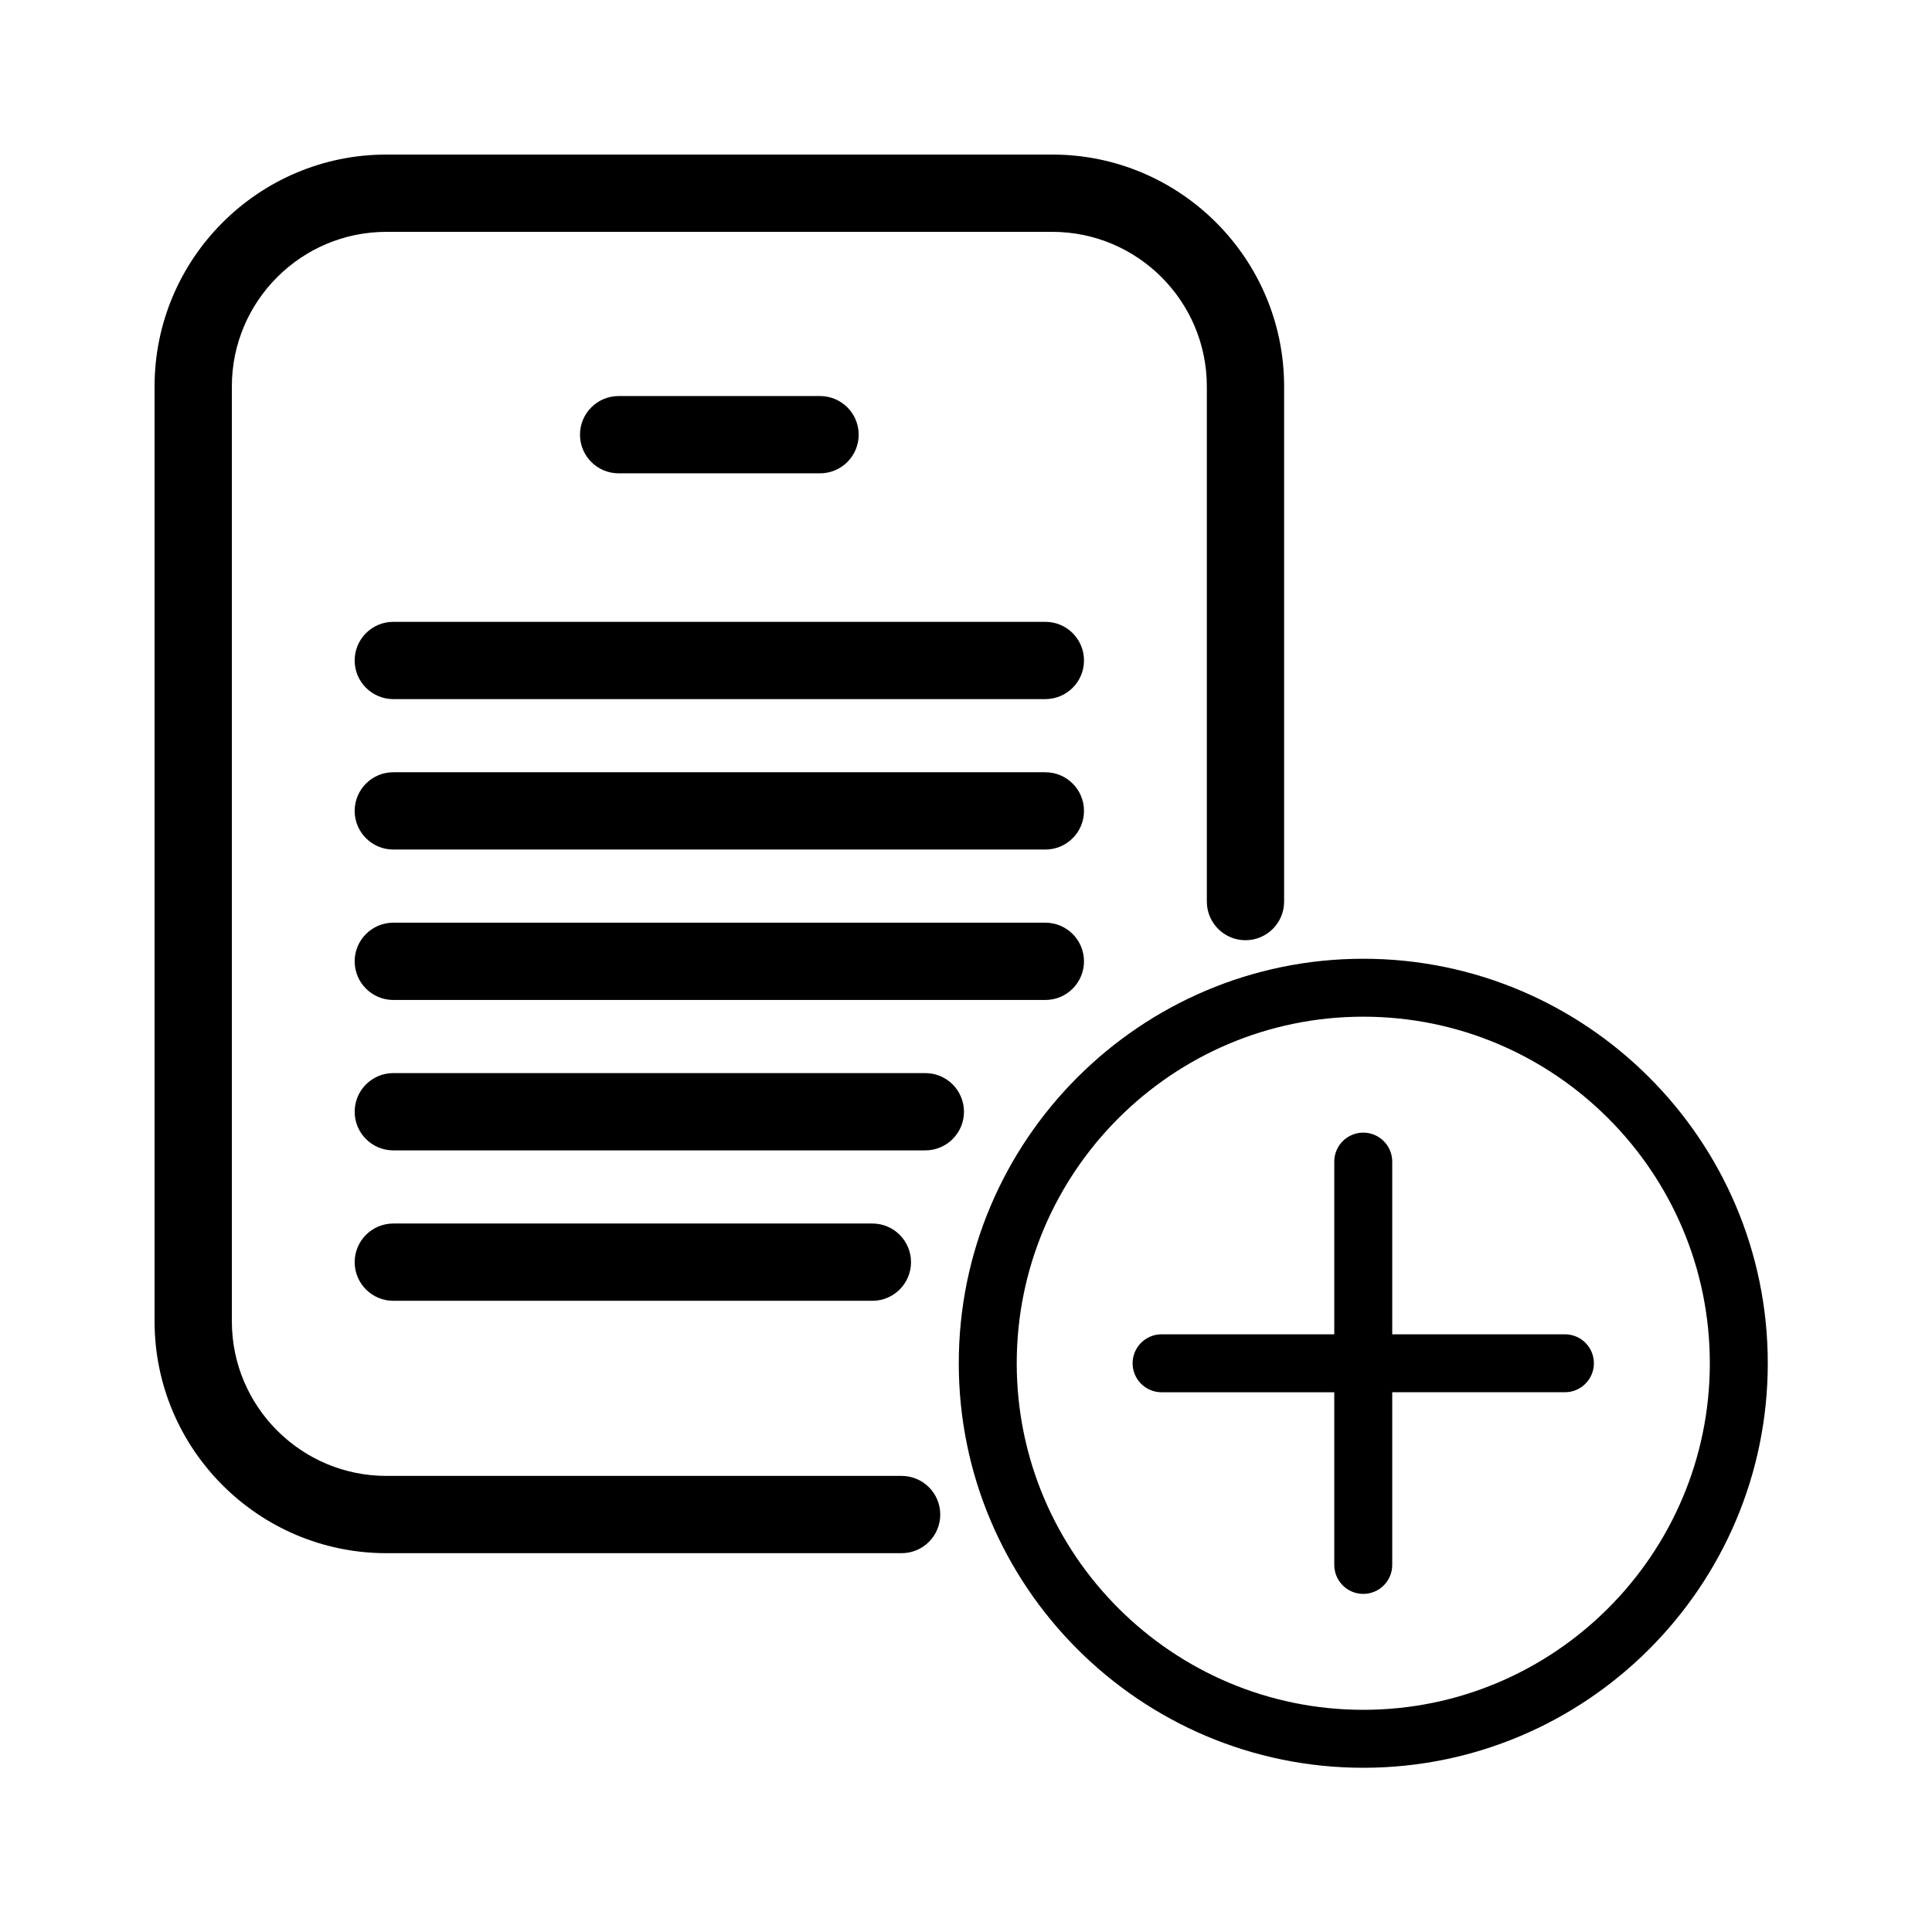 <?xml version="1.0" encoding="UTF-8"?>
<svg width="1200pt" height="1200pt" version="1.1" viewBox="0 0 1200 1200" xmlns="http://www.w3.org/2000/svg">
 <path d="m846.77 595.5c-138.54 0-251.26 112.71-251.26 251.26 0 138.54 112.73 251.24 251.26 251.24 138.53 0 251.23-112.71 251.23-251.26 0-138.54-112.7-251.24-251.23-251.24zm0 466.5c-118.69 0-215.26-96.562-215.26-215.26 0-118.69 96.562-215.26 215.26-215.26 118.68 0 215.23 96.562 215.23 215.26 0 118.7-96.551 215.26-215.23 215.26zm125.23-233.24h-107.26v-107.26c0-9.938-8.062-18-18-18s-18 8.062-18 18v107.26h-107.26c-9.938 0-18 8.062-18 18s8.062 18 18 18h107.26v107.24c0 9.938 8.062 18 18 18s18-8.062 18-18v-107.26h107.26c9.938 0 18-8.062 18-18 0-9.934-8.062-17.984-18-17.984zm-322.71-255.66h-405c-13.246 0-24 10.754-24 24s10.754 24 24 24h405c13.246 0 24-10.754 24-24 0-13.25-10.742-24-24-24zm0-186.87h-405c-13.246 0-24 10.754-24 24 0 13.246 10.754 24 24 24h405c13.246 0 24-10.754 24-24 0-13.246-10.742-24-24-24zm0 93.434h-405c-13.246 0-24 10.754-24 24 0 13.246 10.754 24 24 24h405c13.246 0 24-10.754 24-24 0-13.25-10.742-24-24-24zm-89.281 437.05h-320c-52.934 0-96-43.066-96-96v-580.71c0-52.934 43.066-96 96-96h413.58c52.934 0 96 43.066 96 96v319.99c0 13.246 10.754 24 24 24s24-10.754 24-24v-319.99c0-79.402-64.598-144-144-144h-413.58c-79.402 0-144 64.598-144 144v580.71c0 79.402 64.598 144 144 144h320c13.246 0 24-10.754 24-24s-10.75-24-24-24zm14.734-250.19h-330.45c-13.246 0-24 10.754-24 24s10.754 24 24 24h330.45c13.246 0 24-10.754 24-24-0.004-13.246-10.742-24-23.992-24zm-65.398-372.53c13.246 0 24-10.754 24-24s-10.754-24-24-24h-125.1c-13.246 0-24 10.754-24 24s10.754 24 24 24zm32.508 513.96c13.246 0 24-10.754 24-24 0-13.246-10.754-24-24-24h-297.56c-13.246 0-24 10.754-24 24 0 13.246 10.754 24 24 24z"/>
</svg>
